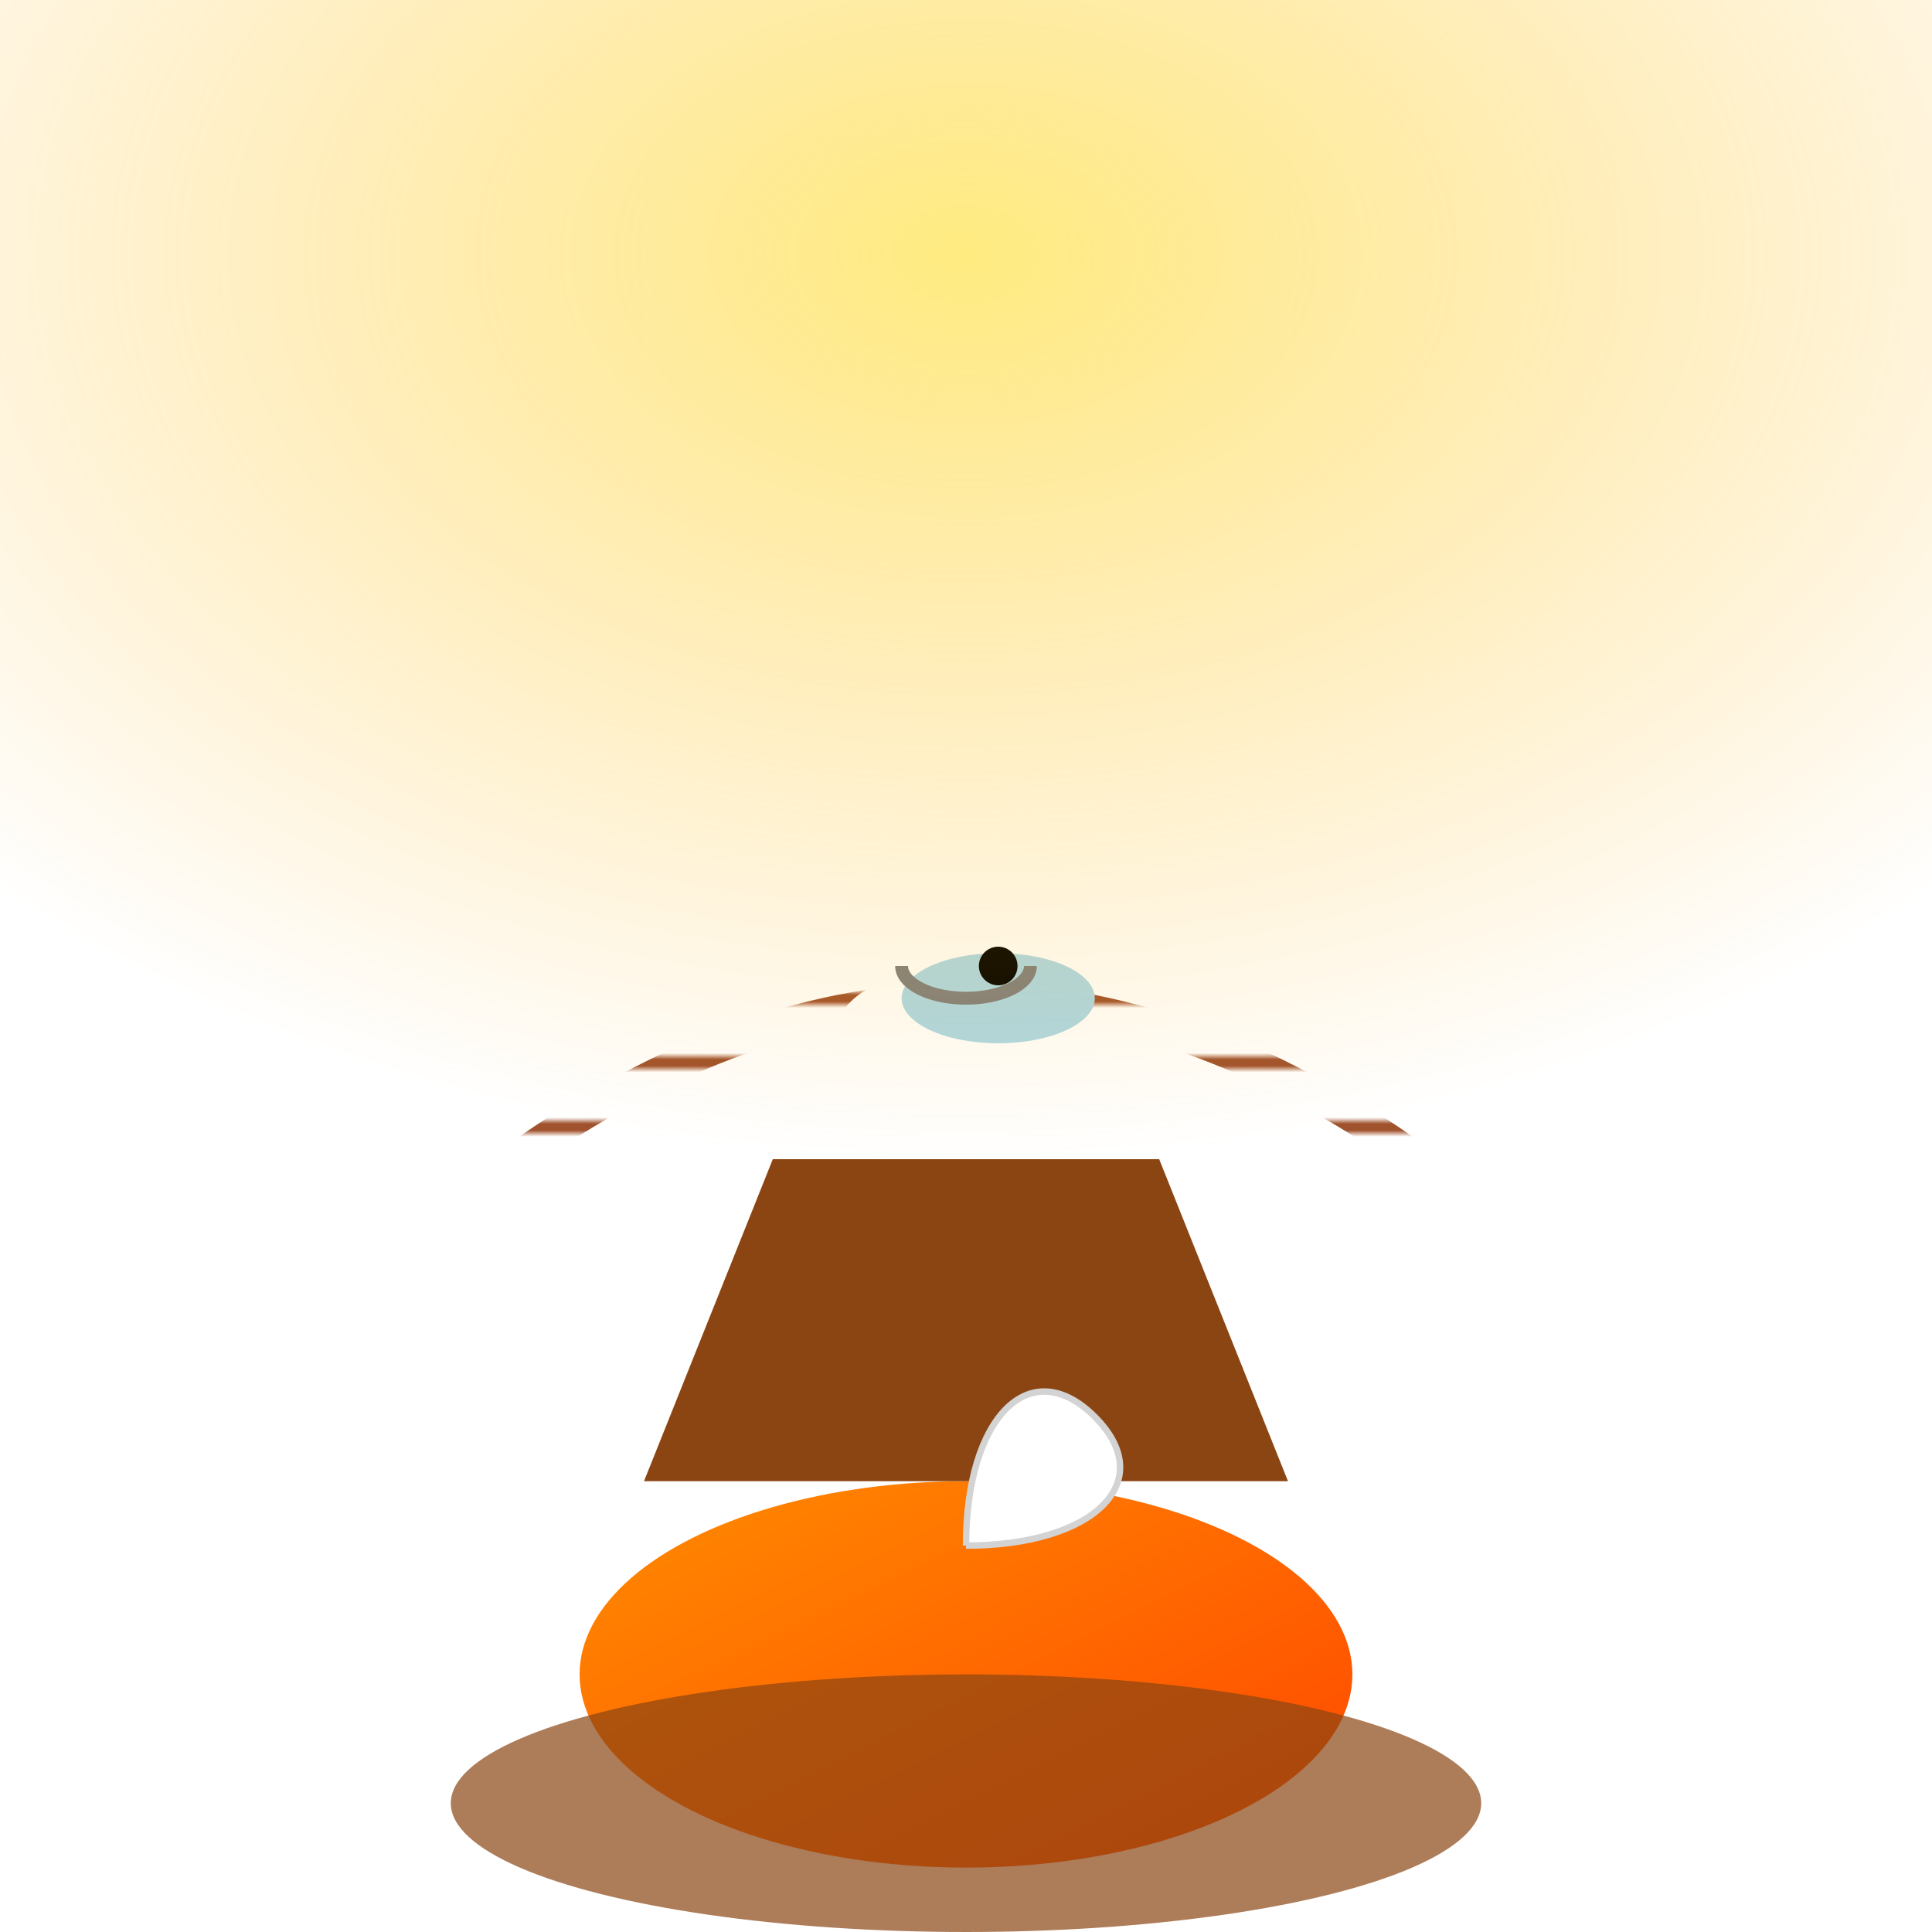 <svg viewBox="0 0 300 300" xmlns="http://www.w3.org/2000/svg">
  <defs>
    <radialGradient id="sky" cx="50%" cy="20%" r="70%" fx="50%" fy="20%">
      <stop offset="0%" stop-color="#FFD700" stop-opacity="0.5"/>
      <stop offset="100%" stop-color="#FFA500" stop-opacity="0"/>
    </radialGradient>
    <linearGradient id="lava" x1="0%" y1="0%" x2="100%" y2="100%">
      <stop offset="0%" stop-color="#FF8C00"/>
      <stop offset="100%" stop-color="#FF4500"/>
    </linearGradient>
    <pattern id="ropePattern" width="10" height="10" patternUnits="userSpaceOnUse">
      <path d="M 0 5 L 10 5" stroke="#A0522D" stroke-width="2"/>
    </pattern>
  </defs>
  <ellipse cx="150" cy="260" rx="60" ry="30" fill="url(#lava)"/>
  <polygon points="100,230 120,180 180,180 200,230" fill="#8B4513"/>
  <path d="M 80,180 Q 150,130 220,180" stroke="url(#ropePattern)" stroke-width="5" fill="none"/>
  <ellipse cx="150" cy="160" rx="20" ry="10" fill="white"/>
  <ellipse cx="155" cy="155" rx="15" ry="7" fill="#ADD8E6"/>
  <path d="M 140,150 A 10,5 0 0 0 160,150" stroke="#808080" stroke-width="2" fill="none"/>
  <path d="M 150,240 C 150,220 160,210 170,220 C 180,230 170,240 150,240" fill="white" stroke="#D3D3D3"/>
  <circle cx="155" cy="150" r="3" fill="#000000"/>
  <ellipse cx="150" cy="280" rx="80" ry="20" fill="#8B4513" opacity="0.7"/>
  <rect width="300" height="200" fill="url(#sky)"/>
</svg>